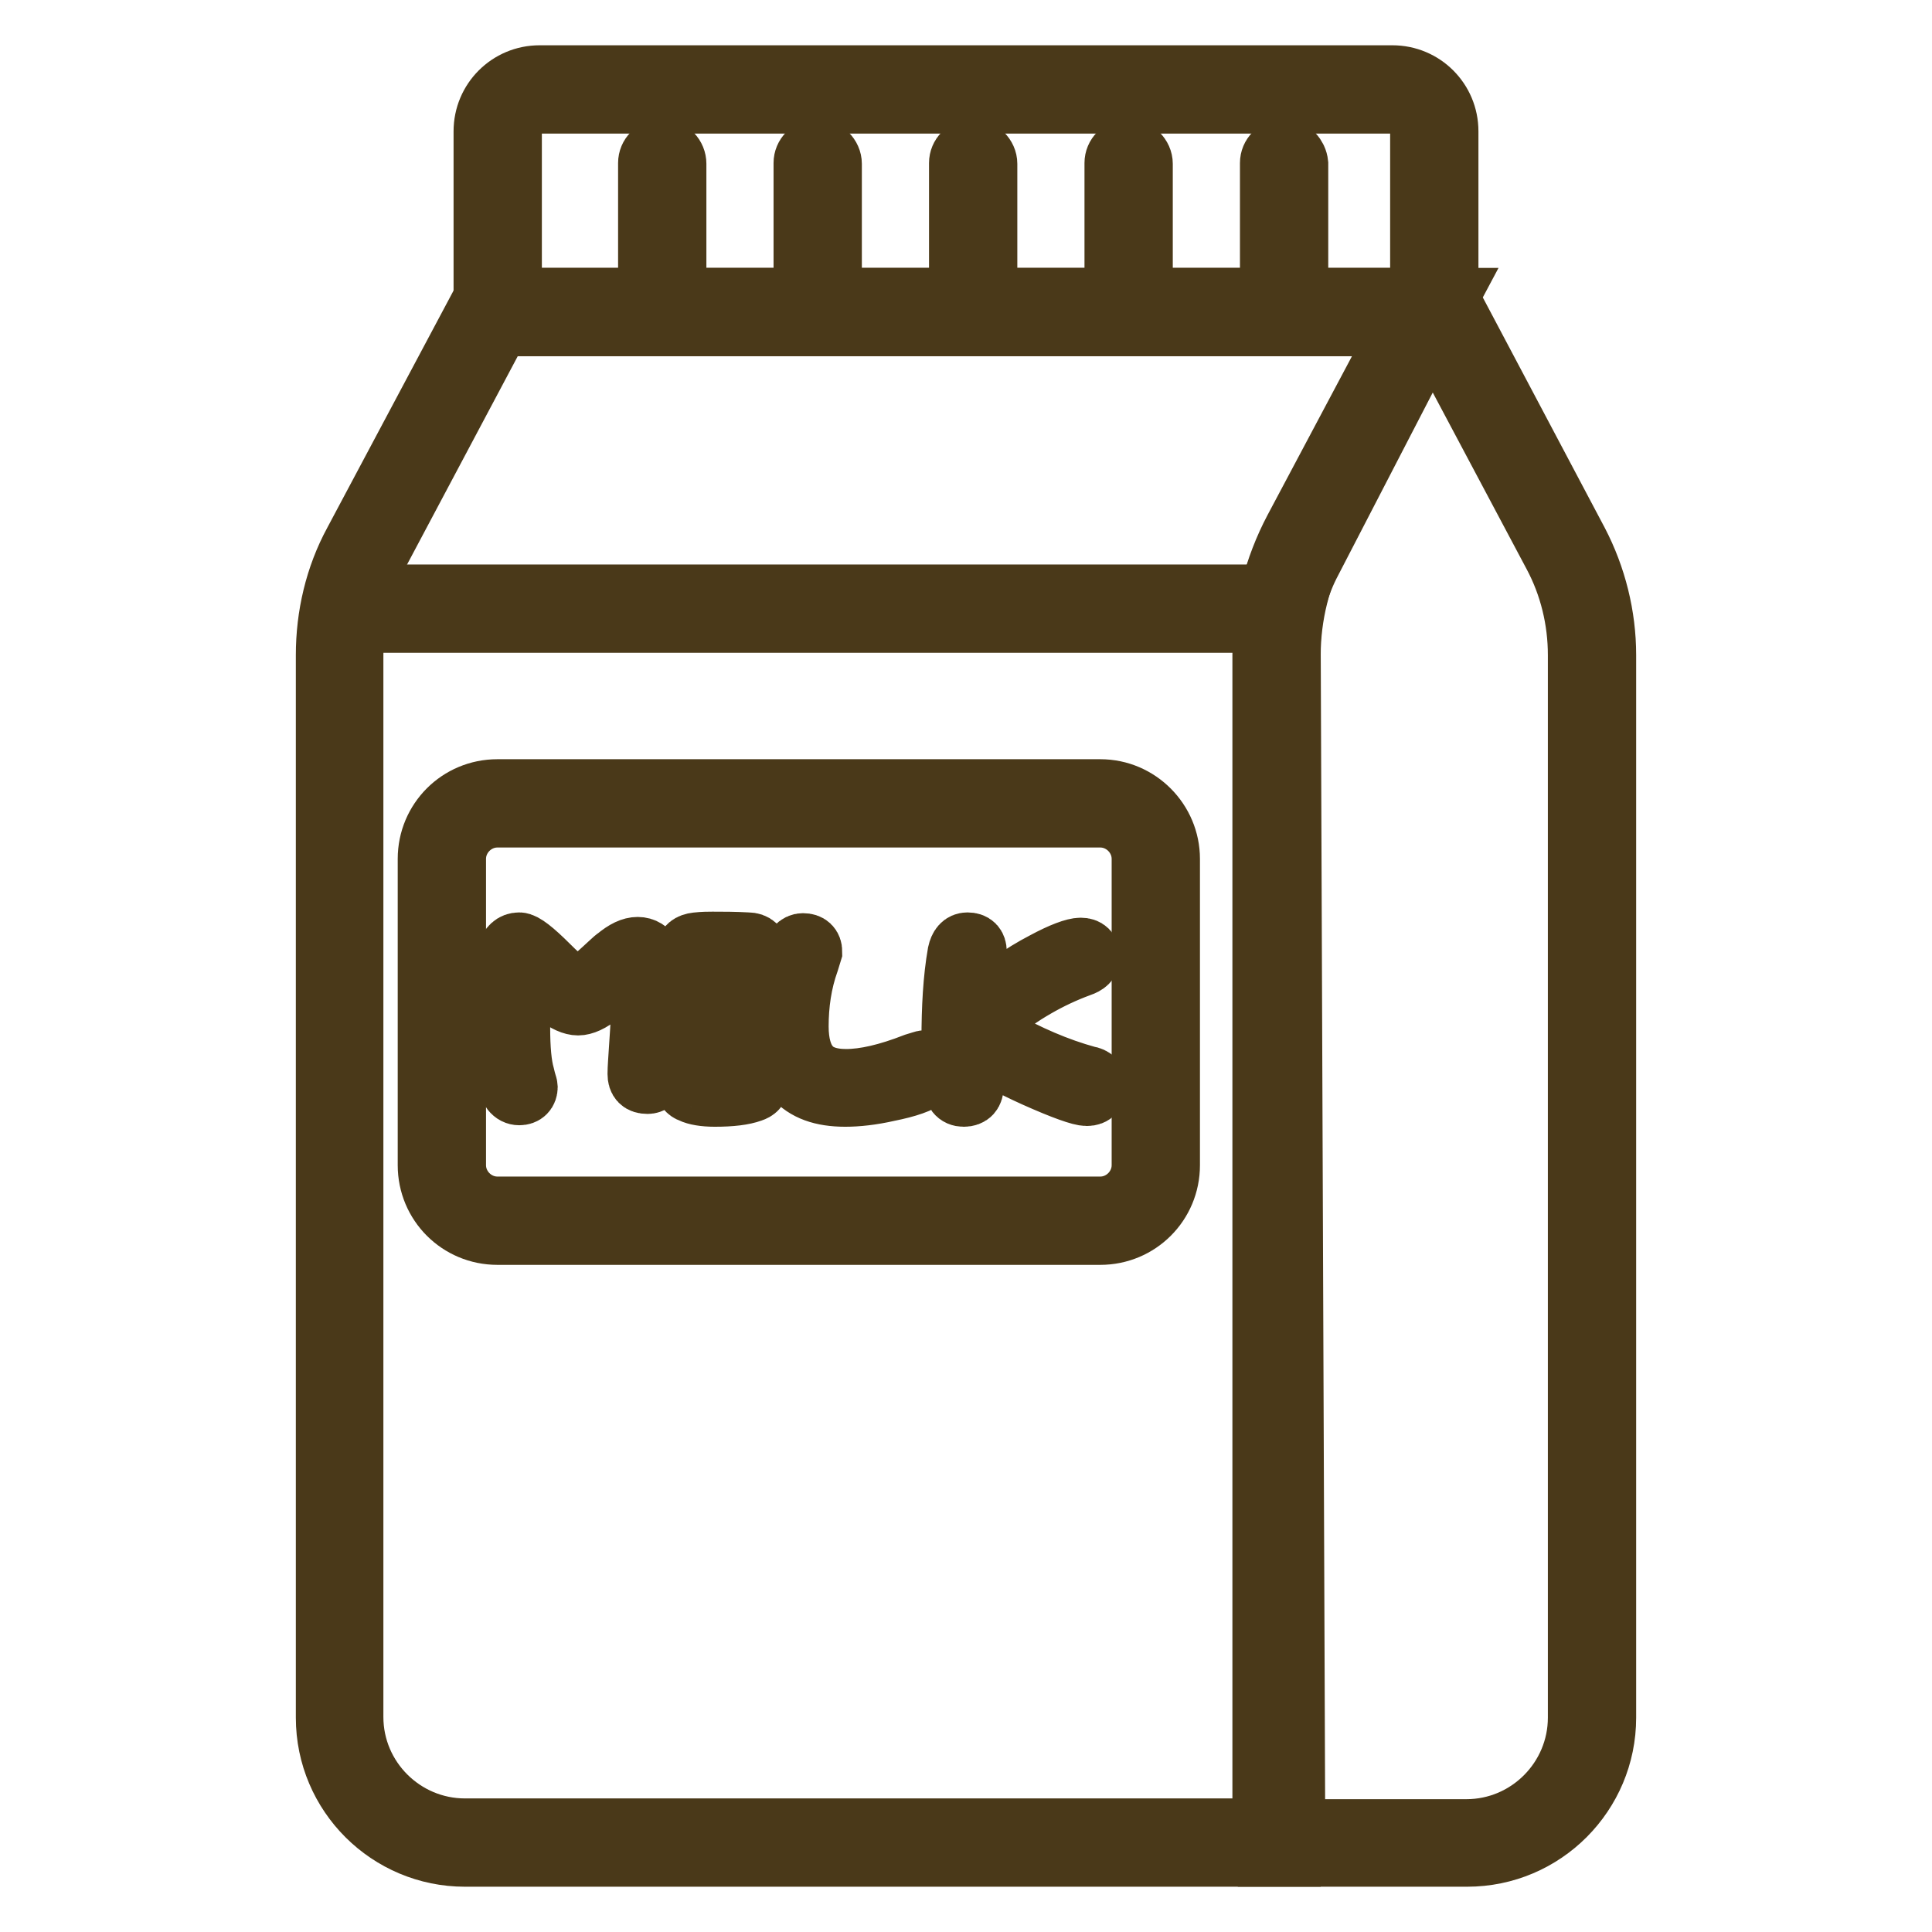 <?xml version="1.0" encoding="utf-8"?>
<!-- Svg Vector Icons : http://www.onlinewebfonts.com/icon -->
<!DOCTYPE svg PUBLIC "-//W3C//DTD SVG 1.1//EN" "http://www.w3.org/Graphics/SVG/1.1/DTD/svg11.dtd">
<svg version="1.1" xmlns="http://www.w3.org/2000/svg" xmlns:xlink="http://www.w3.org/1999/xlink" x="0px" y="0px" viewBox="0 0 256 256" enable-background="new 0 0 256 256" xml:space="preserve">
<g> <path stroke-width="8" fill-opacity="0" stroke="#4a3919"  d="M184.5,13.7c2,0,3.7,1.7,3.7,3.7v22.1H67.8V17.4c0-2,1.7-3.7,3.7-3.7H184.5 M184.5,10H71.5 c-4.1,0-7.4,3.3-7.4,7.4v25.8h127.8V17.4C191.9,13.3,188.6,10,184.5,10z"/> <path stroke-width="8" fill-opacity="0" stroke="#4a3919"  d="M189.8,43.4l16,30.1c2.2,4.1,3.3,8.7,3.3,13.3v140.8c0,8.1-6.6,14.8-14.8,14.8h-22.7l-0.6-157.1 c0-3.6,0.9-7.2,2.5-10.4L189.8,43.4 M187.7,39.5l-17.4,33.7c-1.9,3.7-2.9,7.9-2.9,12l0.6,160.8h26.4c10.2,0,18.4-8.3,18.4-18.4 V86.8c0-5.2-1.3-10.4-3.7-15l-17.1-32.3H187.7L187.7,39.5z"/> <path stroke-width="8" fill-opacity="0" stroke="#4a3919"  d="M185.8,43.2l-14.3,26.9c-2.7,5.1-4.2,10.9-4.2,16.7v155.5H61.6c-8.1,0-14.8-6.6-14.8-14.8V86.8 c0-4.6,1.1-9.2,3.3-13.3l16.1-30.3H185.8 M191.9,39.5H64.1L46.9,71.8c-2.5,4.6-3.7,9.8-3.7,15v140.8c0,10.2,8.3,18.4,18.4,18.4H171 V86.8c0-5.2,1.3-10.4,3.7-15L191.9,39.5z"/> <path stroke-width="8" fill-opacity="0" stroke="#4a3919"  d="M169.4,78.8H46.4v3.7h122.9V78.8z M145.8,108.3c3,0,5.5,2.5,5.5,5.5v40.6c0,3-2.5,5.5-5.5,5.5H65.9 c-3,0-5.5-2.5-5.5-5.5v-40.6c0-3,2.5-5.5,5.5-5.5H145.8 M145.8,104.6H65.9c-5.1,0-9.2,4.1-9.2,9.2v40.6c0,5.1,4.1,9.2,9.2,9.2h79.9 c5.1,0,9.2-4.1,9.2-9.2v-40.6C155,108.8,150.9,104.6,145.8,104.6z"/> <path stroke-width="8" fill-opacity="0" stroke="#4a3919"  d="M87.4,137.6c0,2.9-0.1,4.6-0.4,5.1c-0.3,0.6-0.7,0.9-1.2,0.9c-0.9,0-1.3-0.4-1.3-1.3c0-0.8,0.1-2,0.2-3.6 c0.1-1.6,0.2-2.8,0.2-3.6v-1.4c0-0.6,0-1,0-1.4c0-3-0.2-4.5-0.6-4.5c-0.3,0-0.9,0.5-1.9,1.4c-1.4,1.4-2.4,2.3-2.9,2.6 c-1.2,1-2.2,1.4-2.9,1.4c-0.7,0-1.7-0.4-2.8-1.3c-0.6-0.5-1.5-1.3-2.8-2.4c-1-0.8-1.5-1.3-1.7-1.3c-0.1,0-0.2,0.4-0.3,1.2 c-0.1,1-0.1,2.2-0.1,3.5v3.2c0,2.9,0.2,5,0.6,6.4c0.2,0.9,0.4,1.4,0.4,1.5c0,0.7-0.4,1.1-1.1,1.1c-0.8,0-1.4-0.7-1.7-2.2 c-0.4-1.8-0.6-4.1-0.6-6.9V132c0-2.8,0.2-4.6,0.6-5.6c0.4-1,0.9-1.5,1.7-1.5c0.6,0,1.9,1,3.9,3c2,2,3.3,3,3.8,3 c0.4,0,1.2-0.5,2.2-1.4c1.9-1.7,2.8-2.6,2.9-2.6c1.2-1,2.1-1.4,2.9-1.4c0.8,0,1.4,0.4,2,1.2c0.6,0.9,0.9,3.7,0.9,8.3L87.4,137.6 L87.4,137.6z M100.5,143.7c0,0.5-0.3,0.8-0.9,1c-1.1,0.4-2.7,0.6-4.9,0.6c-1.4,0-2.5-0.2-3.1-0.5c-0.6-0.2-0.8-0.6-0.8-1 c0-0.7,0.4-1.1,1.2-1.1c0.2,0,0.4,0,0.7,0.1c0.3,0.1,0.6,0.1,1,0.1c0-4.8,0.2-10,0.6-15.6c-0.2,0-0.6,0-1.1,0c-0.5,0-0.8,0-0.9,0 c-0.9,0-1.4-0.4-1.4-1.2c0-0.7,0.5-1.1,1.4-1.2c0.9-0.1,1.6-0.1,2.1-0.1c1.4,0,2.9,0,4.7,0.1c0.9,0,1.4,0.5,1.4,1.3 c0,0.8-0.5,1.1-1.4,1.1c-0.2,0-0.6,0-1.2-0.1c-0.6,0-1,0-1.1,0c-0.4,5.2-0.6,10.4-0.6,15.5c0.8,0,1.4-0.1,2-0.2 c0.6-0.2,1-0.2,1.3-0.2C100.2,142.5,100.5,142.9,100.5,143.7L100.5,143.7z M123.7,141.7c0,0.2-0.2,0.6-0.7,1 c-1,0.8-2.8,1.4-5.3,1.9c-2.2,0.5-4.1,0.7-5.7,0.7c-3.1,0-5.3-0.8-6.8-2.5c-1.3-1.6-1.9-3.9-1.9-7.1c0-3.4,0.5-6.4,1.4-8.9 c0.5-1.2,1-1.8,1.7-1.8c0.8,0,1.2,0.4,1.2,1.1l-0.4,1.3c-1,2.8-1.4,5.7-1.4,8.6c0,2.3,0.5,4,1.4,5.1c1,1.3,2.7,1.9,4.9,1.9 c2.5,0,5.5-0.7,9.1-2.1c0.7-0.2,1.2-0.4,1.4-0.4C123.3,140.5,123.7,140.9,123.7,141.7z M145.3,143.7c0,1-0.4,1.5-1.3,1.5 c-0.8,0-3.1-0.8-6.9-2.5c-3.1-1.4-5.7-2.8-7.7-4.2c-0.3-0.2-0.6-0.5-0.8-0.7c0,1.9,0,3.1,0.1,3.7c0,0.3,0.1,0.8,0.2,1.4 c0.1,0.5,0.1,0.8,0.1,1c0,0.9-0.4,1.4-1.3,1.4c-0.9,0-1.3-0.6-1.4-1.7c-0.1-2.4-0.2-4.4-0.2-5.9c0-4.1,0.2-8,0.8-11.4 c0.2-0.9,0.6-1.4,1.3-1.4c0.8,0,1.2,0.4,1.2,1.2l-0.1,0.5c-0.1,0.4-0.2,0.7-0.2,1.1c-0.2,2-0.3,4.3-0.4,6.9 c0.2-0.2,0.4-0.5,0.7-0.7c3-2.8,6-4.9,8.9-6.4c2.4-1.3,4.1-1.9,4.9-1.9c0.8,0,1.2,0.4,1.2,1.2c0,0.6-0.4,1-1.3,1.3 c-4.1,1.5-7.8,3.7-11.2,6.4c-1,0.8-1.4,1.4-1.4,1.7c0,0.3,0.6,0.7,1.8,1.4c3.9,2.2,7.8,3.9,11.8,5 C144.9,142.7,145.3,143.2,145.3,143.7L145.3,143.7z"/> <path stroke-width="8" fill-opacity="0" stroke="#4a3919"  d="M87.7,19.8c-1,0-1.8,0.8-1.8,1.8v17.8h3.7V21.7C89.6,20.7,88.8,19.8,87.7,19.8z M108.3,19.8 c-1,0-1.8,0.8-1.8,1.8v17.8h3.7V21.7C110.2,20.7,109.3,19.8,108.3,19.8z M128.9,19.8c-1,0-1.8,0.8-1.8,1.8v17.8h3.7V21.7 C130.8,20.7,129.9,19.8,128.9,19.8z M149.5,19.8c-1,0-1.8,0.8-1.8,1.8v17.8h3.7V21.7C151.4,20.7,150.5,19.8,149.5,19.8z  M170.1,19.8c-1,0-1.8,0.8-1.8,1.8v17.8h3.7V21.7C171.9,20.7,171.1,19.8,170.1,19.8z"/></g>
</svg>